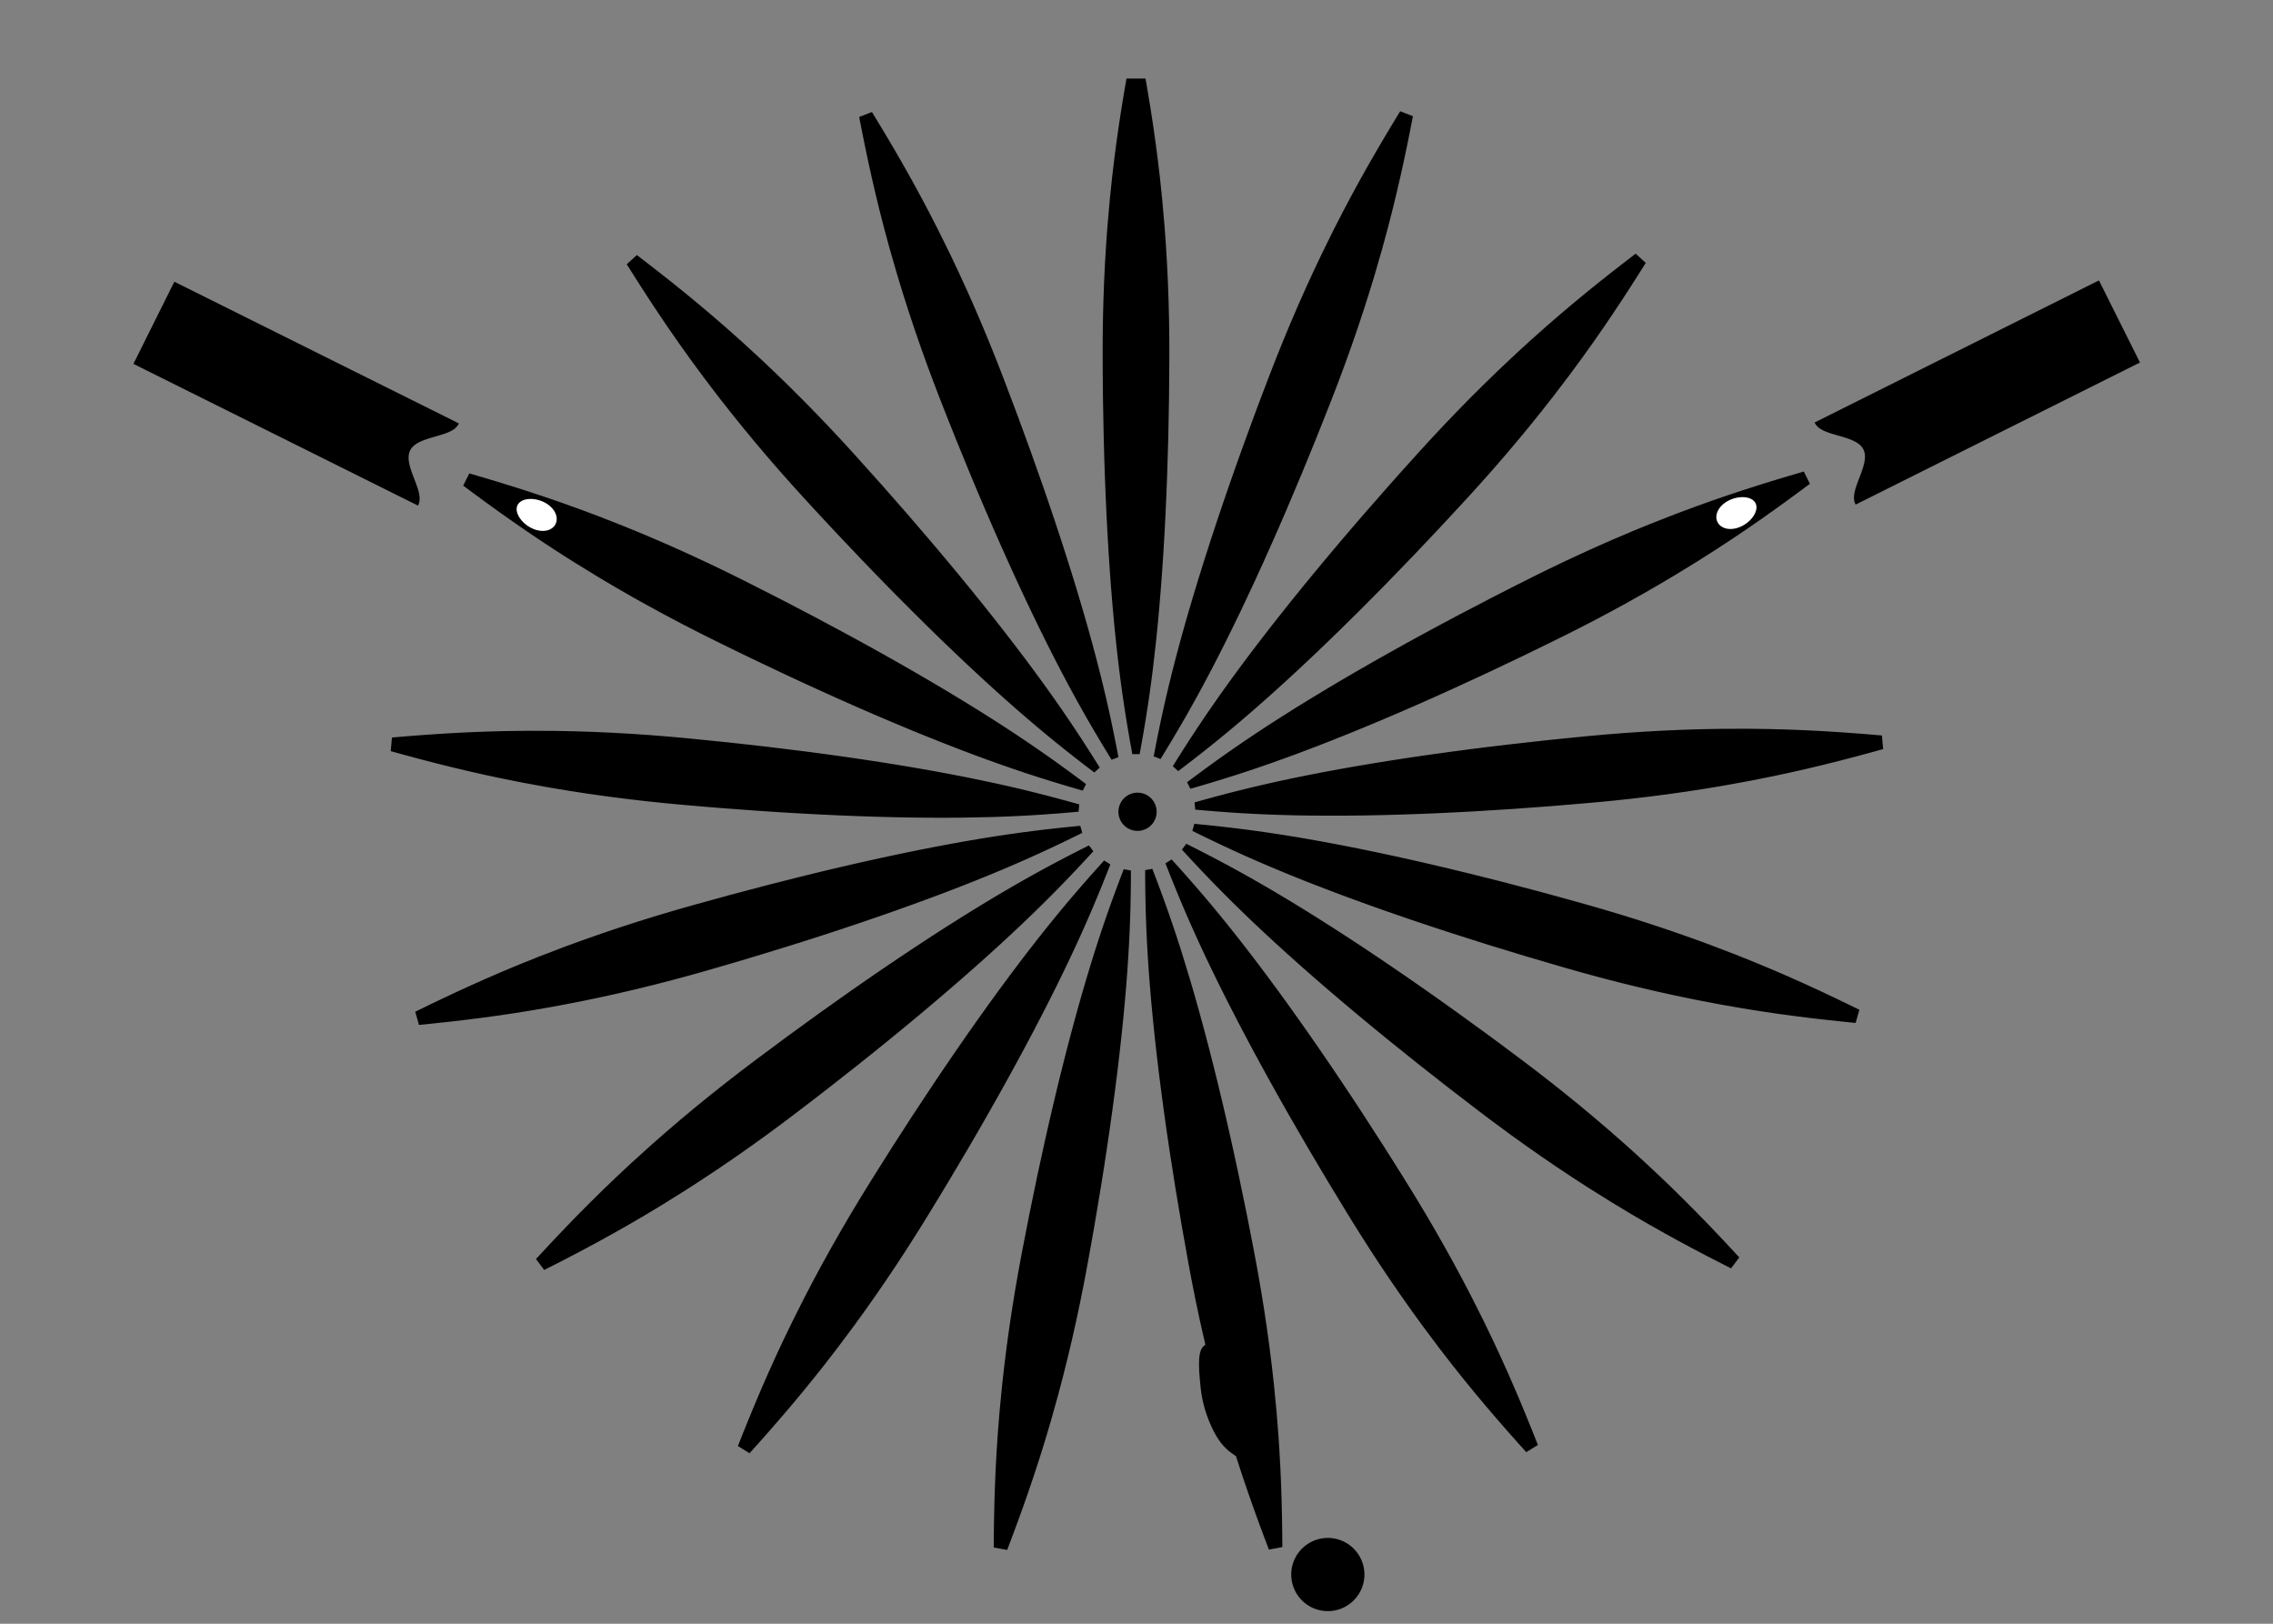 <svg xmlns="http://www.w3.org/2000/svg" width="1400" height="1000" viewBox="0 0 1400 1000"><rect x="0" y="0" width="1400" height="1000" fill="#808080" stroke="none"/><g><path d="M717.935 531.956c.812 2.079 1.629 4.154 2.455 6.228.791 2.007 1.595 4.012 2.407 6.014 1.061 2.63 2.135 5.248 3.221 7.866.93 2.229 1.864 4.448 2.811 6.669.996 2.344 2.007 4.683 3.028 7.018 1.078 2.469 2.174 4.937 3.275 7.396 1.164 2.58 2.332 5.153 3.517 7.722 2.532 5.498 5.12 10.973 7.759 16.424 2.921 6.04 5.902 12.054 8.931 18.042 1.694 3.352 3.4 6.694 5.124 10.03 1.663 3.221 3.34 6.438 5.029 9.646 1.741 3.303 3.49 6.601 5.253 9.887 1.823 3.406 3.662 6.808 5.513 10.204 1.893 3.464 3.795 6.926 5.702 10.378 1.917 3.459 3.841 6.913 5.782 10.359 1.942 3.455 3.894 6.907 5.861 10.349 3.942 6.918 7.933 13.809 11.958 20.677 3.987 6.802 8.008 13.578 12.067 20.334 3.96 6.601 7.96 13.18 11.988 19.736l1.539 2.493.775 1.258.903 1.458.939 1.517.719 1.152c.958 1.55 1.931 3.098 2.905 4.642 1.989 3.166 4.004 6.312 6.025 9.457 2.049 3.17 4.116 6.325 6.199 9.475 4.238 6.398 8.545 12.743 12.93 19.04 2.25 3.23 4.521 6.449 6.81 9.651 2.285 3.19 4.584 6.369 6.908 9.53 3.344 4.555 6.732 9.08 10.163 13.571 2.682 3.519 5.389 7.015 8.122 10.491 2.288 2.904 4.588 5.793 6.911 8.671 2.285 2.827 4.582 5.642 6.896 8.442 2.249 2.718 4.512 5.427 6.792 8.119 2.164 2.555 4.337 5.092 6.518 7.622 2.114 2.448 4.24 4.889 6.373 7.318 1.909 2.169 3.815 4.326 5.737 6.48 2.019 2.27 4.05 4.528 6.082 6.786l.196.22c2.392-1.479 4.777-2.957 7.164-4.438l-.103-.276c-1.116-2.826-2.237-5.646-3.365-8.47-1.071-2.667-2.148-5.333-3.239-7.994-1.224-2.997-2.46-5.987-3.709-8.972-1.287-3.082-2.596-6.16-3.913-9.229-1.397-3.241-2.811-6.476-4.242-9.698-1.477-3.325-2.969-6.635-4.482-9.938-1.54-3.361-3.102-6.711-4.68-10.051-1.891-3.989-3.812-7.964-5.754-11.926-2.502-5.084-5.047-10.146-7.643-15.179-3.599-6.996-7.289-13.944-11.062-20.844-3.678-6.732-7.442-13.424-11.284-20.063-3.754-6.504-7.59-12.968-11.492-19.383-.95-1.559-1.903-3.115-2.861-4.671l-.712-1.154-.935-1.515c-.304-.486-.603-.97-.902-1.458l-.788-1.257c-.513-.83-1.03-1.66-1.543-2.485-2.024-3.238-4.052-6.473-6.087-9.701-2.065-3.277-4.141-6.544-6.215-9.808-4.234-6.636-8.504-13.252-12.811-19.843-2.174-3.33-4.363-6.655-6.557-9.976-2.199-3.318-4.407-6.634-6.622-9.942-2.206-3.294-4.427-6.58-6.652-9.86-2.223-3.272-4.451-6.535-6.697-9.795-2.236-3.25-4.49-6.495-6.749-9.731-2.212-3.169-4.44-6.328-6.673-9.483-2.16-3.044-4.328-6.081-6.514-9.108-2.117-2.944-4.248-5.877-6.392-8.803-2.224-3.038-4.46-6.066-6.71-9.087-4.013-5.379-8.071-10.729-12.178-16.043-3.709-4.795-7.455-9.556-11.254-14.277-1.771-2.205-3.55-4.402-5.343-6.588-1.711-2.085-3.433-4.16-5.16-6.231-1.636-1.954-3.281-3.899-4.929-5.839-1.563-1.837-3.14-3.665-4.723-5.482-1.855-2.144-3.725-4.273-5.602-6.395-1.43-1.617-2.866-3.23-4.309-4.838-1.487-1.659-2.983-3.315-4.482-4.969l-.2-.223c-1.278.795-2.554 1.586-3.831 2.377l.112.274zM806.373 989.095l-.781-.484-.767-.522-.748-.549-.723-.584-.706-.615-.679-.646-.651-.672-.621-.703-.691-.85-.642-.876-.603-.906-.557-.929-.504-.95-.458-.967-.406-.978-.359-.984-.309-.993-.265-.992-.211-.997-.165-.986-.12-.982-.077-.969-.034-.957.008-.943.048-1.007.097-1.017.15-1.029.193-1.037.253-1.041.303-1.044.355-1.042.415-1.034.471-1.024.526-1.004.576-.988.633-.963.686-.933.734-.9.779-.864.831-.823.867-.778.907-.736.94-.682.972-.631.992-.577 1.024-.523 1.03-.471 1.048-.408 1.055-.357 1.062-.299 1.057-.244 1.051-.192 1.054-.137 1.03-.089 1.027-.042 1.005.003 1 .051 1.018.101 1.03.147 1.039.197 1.041.248 1.047.303 1.04.36 1.036.414 1.017.468 1.006.526.987.576.963.633.933.686.903.735.862.783.822.825.783.872.731.906.684.937.629.974.578.993.525 1.02.462 1.035.416 1.048.354 1.054.295 1.059.249 1.06.192 1.051.137 1.051.089 1.033.039 1.023-.003 1.004-.052 1.006-.098 1.018-.146 1.028-.196 1.038-.253 1.043-.299 1.044-.36 1.04-.411 1.034-.474 1.021-.522 1.008-.582.985-.633.96-.684.937-.735.899-.783.865-.826.821-.868.781-.906.731-.942.685-.976.629-.992.581-1.018.522-1.034.467-1.048.41-1.058.355-1.059.298-1.058.245-1.053.191-1.051.139-1.03.089-1.027.039-1.009-.003-1.331-.082-1.339-.16-.689-.11-.689-.135-.687-.155-.689-.185-.684-.201-.685-.23-.683-.253-.686-.275-.676-.3-.667-.326-.663-.348zM692.025 535.569c-.803 2.084-1.594 4.166-2.381 6.254-.767 2.02-1.522 4.043-2.271 6.066-.988 2.659-1.96 5.319-2.922 7.987-.812 2.269-1.617 4.54-2.417 6.815-.838 2.406-1.669 4.817-2.489 7.229-.863 2.555-1.719 5.112-2.558 7.675-.882 2.686-1.75 5.376-2.604 8.071-1.832 5.773-3.606 11.562-5.33 17.369-1.911 6.429-3.76 12.884-5.557 19.347-1.005 3.617-1.992 7.241-2.967 10.867-.941 3.5-1.865 7.007-2.781 10.516-.941 3.611-1.869 7.228-2.78 10.842-.945 3.751-1.882 7.503-2.802 11.258-.941 3.832-1.865 7.671-2.776 11.51-.914 3.849-1.817 7.699-2.707 11.553-.89 3.863-1.775 7.729-2.645 11.597-1.739 7.767-3.438 15.547-5.089 23.336-1.638 7.709-3.229 15.428-4.786 23.157-1.511 7.545-2.99 15.1-4.427 22.661l-.547 2.88-.274 1.454-.312 1.685-.329 1.753-.248 1.335c-.329 1.792-.653 3.589-.98 5.385-.657 3.683-1.295 7.366-1.915 11.053-.616 3.721-1.219 7.447-1.801 11.176-1.181 7.58-2.271 15.178-3.276 22.781-.514 3.904-.997 7.812-1.464 11.724-.465 3.896-.902 7.794-1.316 11.693-.599 5.622-1.143 11.246-1.639 16.876-.385 4.406-.735 8.815-1.061 13.226-.265 3.687-.513 7.374-.736 11.064-.218 3.629-.414 7.254-.59 10.883-.166 3.525-.316 7.053-.449 10.576-.124 3.343-.227 6.685-.32 10.023-.085 3.236-.163 6.471-.218 9.708-.053 2.884-.095 5.766-.128 8.647-.035 3.037-.057 6.076-.078 9.111v.3c2.759.514 5.522 1.03 8.285 1.549l.104-.28c1.081-2.839 2.155-5.678 3.22-8.522 1.005-2.693 2.01-5.39 2.998-8.091 1.112-3.037 2.217-6.08 3.304-9.126 1.12-3.147 2.228-6.3 3.318-9.462 1.155-3.335 2.289-6.677 3.404-10.025 1.146-3.446 2.275-6.898 3.38-10.361 1.128-3.522 2.229-7.047 3.314-10.582 1.288-4.22 2.549-8.45 3.78-12.687 1.578-5.44 3.102-10.898 4.581-16.367 2.05-7.597 4.004-15.214 5.864-22.857 1.817-7.451 3.542-14.928 5.18-22.425 1.604-7.338 3.127-14.694 4.564-22.067.347-1.793.693-3.585 1.031-5.379l.252-1.333.33-1.753.312-1.686c.091-.487.185-.972.27-1.455l.531-2.882c.688-3.752 1.368-7.507 2.039-11.266.68-3.812 1.352-7.626 2.015-11.438 1.339-7.754 2.639-15.52 3.896-23.291.638-3.925 1.262-7.857 1.879-11.79.61-3.936 1.215-7.871 1.804-11.809.591-3.92 1.164-7.844 1.729-11.765.563-3.914 1.111-7.834 1.646-11.752.539-3.911 1.061-7.825 1.57-11.738.495-3.832.987-7.67 1.458-11.506.454-3.705.894-7.412 1.321-11.117.421-3.603.821-7.207 1.206-10.815.403-3.739.792-7.486 1.164-11.231.659-6.682 1.266-13.371 1.809-20.062.488-6.039.929-12.086 1.306-18.131.17-2.823.338-5.646.483-8.47.146-2.695.269-5.385.389-8.085.107-2.541.206-5.09.292-7.633.076-2.411.149-4.823.204-7.233.068-2.832.124-5.666.167-8.5.029-2.159.056-4.316.072-6.476.018-2.232.03-4.462.034-6.693v-.295c-1.472-.279-2.95-.554-4.431-.831l-.104.275zM679.854 530.194c-1.496 1.653-2.994 3.31-4.479 4.97-1.444 1.608-2.882 3.221-4.311 4.835-1.878 2.124-3.747 4.255-5.607 6.394-1.578 1.821-3.152 3.65-4.718 5.483-1.651 1.94-3.293 3.888-4.933 5.842-1.728 2.068-3.447 4.146-5.158 6.233-1.792 2.186-3.571 4.381-5.347 6.587-3.793 4.718-7.536 9.478-11.24 14.264-4.106 5.312-8.161 10.657-12.169 16.036-2.249 3.012-4.479 6.029-6.698 9.061-2.142 2.927-4.269 5.86-6.391 8.804-2.182 3.028-4.35 6.062-6.51 9.104-2.236 3.153-4.461 6.317-6.677 9.486-2.258 3.233-4.508 6.476-6.745 9.727-2.242 3.259-4.479 6.525-6.698 9.795-2.229 3.281-4.444 6.567-6.651 9.86-4.432 6.616-8.824 13.254-13.183 19.923-4.312 6.598-8.585 13.219-12.823 19.863-4.136 6.487-8.246 12.998-12.314 19.532-.517.826-1.035 1.658-1.547 2.487l-.784 1.257-.902 1.459c-.317.504-.628 1.01-.937 1.515l-.714 1.154c-.963 1.552-1.912 3.112-2.862 4.671-1.943 3.191-3.866 6.397-5.775 9.61-1.925 3.246-3.836 6.505-5.722 9.772-3.836 6.641-7.597 13.33-11.279 20.06-1.891 3.456-3.761 6.923-5.608 10.4-1.836 3.465-3.653 6.939-5.449 10.43-2.588 5.023-5.129 10.075-7.623 15.145-1.95 3.969-3.871 7.953-5.765 11.951-1.583 3.34-3.14 6.689-4.684 10.049-1.509 3.304-3.006 6.614-4.482 9.939-1.429 3.223-2.845 6.457-4.242 9.698-1.318 3.068-2.623 6.146-3.914 9.229-1.254 2.985-2.491 5.978-3.709 8.974-1.09 2.668-2.172 5.343-3.246 8.02-1.129 2.817-2.25 5.642-3.366 8.469l-.106.273 7.167 4.441.198-.224c2.032-2.256 4.058-4.518 6.083-6.784 1.912-2.146 3.814-4.303 5.714-6.463 2.139-2.431 4.264-4.871 6.377-7.316 2.186-2.53 4.354-5.07 6.514-7.62 2.285-2.694 4.542-5.401 6.797-8.122 2.314-2.798 4.61-5.613 6.895-8.439 2.322-2.876 4.624-5.768 6.907-8.673 2.729-3.467 5.432-6.956 8.11-10.465 3.439-4.503 6.836-9.036 10.188-13.605 4.654-6.344 9.231-12.741 13.727-19.194 4.384-6.296 8.694-12.643 12.931-19.039 4.144-6.265 8.22-12.576 12.224-18.932.975-1.545 1.941-3.091 2.909-4.641l.713-1.152.938-1.514c.304-.486.603-.974.902-1.463l.778-1.258 1.535-2.492c2.003-3.25 3.991-6.511 5.972-9.77 2.015-3.312 4.017-6.621 6.006-9.94 4.054-6.746 8.074-13.516 12.053-20.308 2.015-3.435 4.017-6.874 6.01-10.317 1.988-3.448 3.973-6.9 5.948-10.36 1.964-3.442 3.919-6.893 5.861-10.346 1.941-3.451 3.867-6.903 5.782-10.362 1.917-3.454 3.816-6.913 5.702-10.378 1.852-3.396 3.69-6.797 5.517-10.204 1.764-3.291 3.514-6.587 5.25-9.89 1.688-3.21 3.365-6.424 5.034-9.647 1.728-3.344 3.443-6.692 5.137-10.055 3.027-5.993 6.014-12.01 8.935-18.054 2.641-5.454 5.232-10.935 7.768-16.437 1.186-2.568 2.356-5.143 3.512-7.718 1.104-2.462 2.198-4.929 3.276-7.398 1.026-2.335 2.035-4.673 3.033-7.018.945-2.219 1.882-4.438 2.805-6.667 1.092-2.618 2.165-5.24 3.23-7.867.804-2.002 1.607-4.008 2.403-6.013.821-2.075 1.64-4.15 2.456-6.228l.106-.278-3.836-2.373-.199.222zM714.948 467.203c1.168-1.902 2.332-3.807 3.489-5.711 1.122-1.849 2.238-3.695 3.351-5.547 1.454-2.433 2.898-4.869 4.333-7.315 1.218-2.077 2.43-4.164 3.63-6.256 1.267-2.209 2.526-4.423 3.773-6.648 1.322-2.35 2.627-4.708 3.927-7.072 1.36-2.479 2.703-4.964 4.042-7.458 2.865-5.333 5.672-10.701 8.43-16.092 3.062-5.97 6.065-11.972 9.016-17.997 1.656-3.371 3.293-6.751 4.919-10.134 1.565-3.271 3.123-6.548 4.662-9.828 1.591-3.375 3.166-6.758 4.727-10.146 1.621-3.511 3.225-7.028 4.821-10.551 1.626-3.597 3.241-7.198 4.841-10.804 1.609-3.614 3.204-7.234 4.791-10.856 1.582-3.632 3.156-7.272 4.724-10.917 3.142-7.314 6.24-14.648 9.293-22.002 3.028-7.276 6.01-14.572 8.957-21.882 2.878-7.14 5.719-14.296 8.521-21.464l1.064-2.729.534-1.379.621-1.602.642-1.661.492-1.264c.653-1.704 1.303-3.411 1.954-5.118 1.317-3.494 2.622-6.997 3.909-10.509 1.293-3.546 2.57-7.096 3.829-10.654 2.549-7.235 5.021-14.501 7.403-21.793 1.22-3.742 2.418-7.496 3.594-11.253 1.175-3.742 2.322-7.495 3.447-11.255 1.616-5.414 3.19-10.843 4.704-16.287 1.189-4.261 2.349-8.528 3.474-12.806.941-3.572 1.855-7.154 2.754-10.74.881-3.526 1.745-7.057 2.584-10.593.812-3.434 1.607-6.866 2.387-10.312.736-3.261 1.45-6.527 2.155-9.794.681-3.161 1.343-6.33 1.998-9.498.582-2.825 1.15-5.651 1.716-8.484.594-2.977 1.171-5.955 1.749-8.939l.056-.291c-2.617-1.014-5.236-2.029-7.857-3.046l-.158.255c-1.583 2.59-3.157 5.186-4.727 7.788-1.485 2.462-2.964 4.927-4.437 7.402-1.651 2.781-3.293 5.57-4.918 8.363-1.685 2.889-3.354 5.781-5.009 8.688-1.745 3.065-3.474 6.143-5.188 9.23-1.759 3.177-3.503 6.364-5.223 9.562-1.753 3.255-3.486 6.519-5.195 9.796-2.051 3.908-4.064 7.836-6.054 11.775-2.554 5.061-5.051 10.142-7.511 15.248-3.413 7.087-6.732 14.218-9.968 21.387-3.155 6.992-6.222 14.024-9.208 21.091-2.926 6.921-5.773 13.873-8.54 20.856-.673 1.697-1.341 3.396-2.009 5.098l-.489 1.266-.644 1.659-.615 1.602c-.184.459-.358.921-.533 1.381l-1.054 2.733c-1.369 3.563-2.724 7.131-4.075 10.7-1.369 3.62-2.729 7.245-4.081 10.874-2.742 7.374-5.446 14.769-8.115 22.174-1.341 3.747-2.681 7.493-4.007 11.249-1.326 3.754-2.643 7.512-3.944 11.274-1.299 3.748-2.586 7.495-3.856 11.25-1.275 3.744-2.538 7.494-3.785 11.248-1.244 3.743-2.477 7.495-3.696 11.249-1.197 3.678-2.378 7.358-3.546 11.044-1.128 3.556-2.245 7.12-3.345 10.683-1.074 3.466-2.13 6.936-3.174 10.409-1.081 3.605-2.155 7.215-3.203 10.826-1.879 6.449-3.703 12.91-5.467 19.389-1.592 5.849-3.136 11.708-4.615 17.584-.688 2.743-1.368 5.488-2.031 8.233-.637 2.623-1.256 5.248-1.864 7.874-.578 2.481-1.14 4.967-1.691 7.455-.521 2.354-1.029 4.711-1.529 7.07-.591 2.771-1.168 5.545-1.726 8.325-.427 2.117-.851 4.234-1.265 6.351-.429 2.192-.847 4.385-1.266 6.576l-.053.292c1.399.54 2.802 1.084 4.201 1.629l.157-.251zM693.823 48.386c-.496 2.835-.984 5.67-1.463 8.506-.539 3.192-1.058 6.381-1.571 9.579-.525 3.299-1.034 6.602-1.526 9.908-.518 3.49-1.017 6.984-1.497 10.478-.496 3.601-.97 7.205-1.42 10.806-.462 3.67-.897 7.341-1.313 11.016-.496 4.383-.953 8.772-1.385 13.164-.552 5.638-1.052 11.283-1.497 16.932-.621 7.839-1.143 15.69-1.57 23.544-.411 7.661-.736 15.325-.967 22.995-.23 7.509-.368 15.021-.432 22.53-.013 1.824-.021 3.652-.026 5.477v1.357l-.004 1.781.004 1.718.005 1.479c0 .976 0 1.951.004 2.93.013 3.817.035 7.632.064 11.446.035 3.874.072 7.742.123 11.616.112 7.869.254 15.74.446 23.608.099 3.98.206 7.957.324 11.938.12 3.979.253 7.961.394 11.938.146 3.963.3 7.925.466 11.884.168 3.951.347 7.903.54 11.855.188 3.943.394 7.883.615 11.827.215 3.857.441 7.72.685 11.579.228 3.723.479 7.445.736 11.168.257 3.618.521 7.236.804 10.851.291 3.756.599 7.503.924 11.257.577 6.69 1.211 13.373 1.907 20.052.625 6.027 1.31 12.05 2.045 18.063.346 2.806.706 5.61 1.082 8.414.355 2.674.724 5.342 1.107 8.015.359 2.519.731 5.041 1.113 7.56.367 2.387.74 4.768 1.125 7.148.453 2.794.923 5.594 1.402 8.385.363 2.127.74 4.252 1.115 6.381.395 2.196.792 4.39 1.194 6.586l.057.292h4.507l.052-.292c.402-2.196.804-4.39 1.195-6.586.378-2.129.751-4.254 1.118-6.381.479-2.791.945-5.591 1.399-8.385.385-2.381.761-4.762 1.126-7.148.384-2.519.756-5.041 1.115-7.56.385-2.673.752-5.341 1.104-8.015.377-2.804.735-5.608 1.078-8.414.739-6.01 1.42-12.027 2.053-18.05.692-6.674 1.326-13.356 1.903-20.039.321-3.744.63-7.485.92-11.228.282-3.619.552-7.232.804-10.853.257-3.722.51-7.441.741-11.168.239-3.857.47-7.714.684-11.575.217-3.94.424-7.886.611-11.825.191-3.952.376-7.901.544-11.855.161-3.961.32-7.92.461-11.884.288-7.956.527-15.915.723-23.874.188-7.881.334-15.761.445-23.643.103-7.694.162-15.393.188-23.089 0-.979.004-1.954.007-2.93v-1.479l.007-1.718c0-.592 0-1.187-.007-1.781v-1.357c-.003-1.824-.012-3.652-.023-5.477-.035-3.735-.082-7.473-.154-11.213-.069-3.772-.162-7.545-.278-11.317-.234-7.67-.556-15.334-.972-22.995-.208-3.935-.444-7.863-.705-11.792-.262-3.915-.546-7.826-.857-11.738-.448-5.634-.944-11.265-1.496-16.889-.432-4.401-.889-8.8-1.384-13.195-.416-3.671-.853-7.345-1.31-11.011-.454-3.605-.925-7.207-1.421-10.809-.478-3.494-.983-6.989-1.501-10.479-.492-3.307-1.001-6.608-1.526-9.91-.509-3.196-1.03-6.39-1.571-9.579-.479-2.848-.966-5.688-1.461-8.53"/><path d="M688.814 465.992c-.415-2.194-.839-4.384-1.267-6.574-.414-2.117-.834-4.236-1.266-6.353-.557-2.779-1.134-5.555-1.72-8.327-.5-2.356-1.01-4.714-1.536-7.068-.548-2.487-1.111-4.973-1.686-7.452-.606-2.627-1.231-5.253-1.868-7.876-.659-2.747-1.339-5.492-2.032-8.233-1.479-5.872-3.02-11.728-4.61-17.572-1.763-6.475-3.584-12.931-5.459-19.374-1.051-3.607-2.12-7.207-3.198-10.804-1.044-3.472-2.104-6.939-3.169-10.404-1.104-3.564-2.222-7.125-3.351-10.683-1.163-3.685-2.347-7.367-3.54-11.043-1.22-3.753-2.456-7.506-3.7-11.25-1.249-3.753-2.507-7.501-3.781-11.247-1.275-3.751-2.562-7.502-3.858-11.249-2.604-7.52-5.257-15.03-7.955-22.521-2.665-7.416-5.377-14.82-8.123-22.207-2.683-7.216-5.407-14.414-8.165-21.6l-1.048-2.733-.535-1.382-.619-1.601-.643-1.661-.495-1.265c-.664-1.701-1.332-3.398-2.003-5.095-1.377-3.476-2.772-6.944-4.192-10.403-1.429-3.492-2.873-6.979-4.345-10.453-2.99-7.066-6.058-14.099-9.213-21.094-1.617-3.587-3.26-7.168-4.919-10.737-1.66-3.558-3.337-7.104-5.04-10.636-2.45-5.095-4.953-10.162-7.493-15.21-1.993-3.947-4.012-7.884-6.062-11.805-1.715-3.272-3.447-6.537-5.2-9.792-1.72-3.199-3.465-6.387-5.223-9.565-1.715-3.086-3.438-6.161-5.188-9.23-1.655-2.907-3.324-5.801-5.005-8.689-1.63-2.793-3.273-5.58-4.924-8.365-1.476-2.48-2.956-4.955-4.444-7.423-1.57-2.6-3.148-5.197-4.731-7.788l-.157-.253-7.858 3.047.056.289c.579 2.981 1.159 5.964 1.749 8.942.56 2.821 1.133 5.64 1.711 8.459.655 3.167 1.317 6.334 1.998 9.495.701 3.269 1.419 6.53 2.155 9.795.779 3.44 1.574 6.877 2.386 10.312.839 3.534 1.698 7.066 2.579 10.592.897 3.583 1.817 7.165 2.755 10.74 1.125 4.269 2.279 8.525 3.465 12.776 1.522 5.457 3.097 10.899 4.721 16.33 2.256 7.534 4.604 15.043 7.047 22.52 2.378 7.293 4.85 14.557 7.398 21.794 2.502 7.082 5.082 14.137 7.742 21.162.643 1.708 1.295 3.414 1.95 5.115l.488 1.268.646 1.664.62 1.595.535 1.385 1.065 2.726c1.39 3.554 2.792 7.104 4.199 10.653 1.425 3.599 2.862 7.192 4.312 10.784 2.939 7.3 5.92 14.587 8.939 21.854 1.526 3.677 3.067 7.346 4.616 11.015 1.552 3.665 3.108 7.33 4.682 10.988 1.562 3.644 3.137 7.285 4.724 10.915 1.587 3.624 3.183 7.244 4.786 10.859 1.6 3.605 3.216 7.207 4.846 10.805 1.591 3.521 3.2 7.04 4.816 10.55 1.565 3.391 3.14 6.773 4.727 10.147 1.544 3.284 3.102 6.56 4.671 9.83 1.625 3.396 3.269 6.781 4.923 10.163 2.956 6.027 5.963 12.031 9.025 18.012 2.76 5.392 5.568 10.761 8.436 16.101 1.334 2.492 2.685 4.978 4.042 7.454 1.295 2.365 2.609 4.721 3.93 7.074 1.245 2.222 2.502 4.438 3.769 6.647 1.201 2.091 2.412 4.179 3.632 6.258 1.433 2.447 2.884 4.885 4.337 7.313 1.106 1.853 2.225 3.7 3.349 5.546 1.155 1.905 2.318 3.809 3.491 5.712l.158.25 4.2-1.627-.055-.292zM677.193 472.465c-1.182-1.894-2.37-3.785-3.56-5.673-1.15-1.827-2.31-3.648-3.473-5.467-1.522-2.388-3.062-4.77-4.615-7.142-1.317-2.017-2.648-4.03-3.982-6.035-1.412-2.123-2.831-4.235-4.269-6.34-1.519-2.233-3.046-4.457-4.586-6.671-1.608-2.324-3.232-4.637-4.867-6.944-3.498-4.94-7.054-9.847-10.65-14.717-3.978-5.403-8.012-10.769-12.087-16.097-2.284-2.981-4.577-5.953-6.887-8.916-2.225-2.862-4.466-5.715-6.716-8.557-2.314-2.926-4.642-5.847-6.977-8.755-2.421-3.014-4.854-6.019-7.297-9.017-2.489-3.059-4.995-6.11-7.51-9.153-2.52-3.048-5.053-6.092-7.584-9.12-2.55-3.039-5.103-6.072-7.665-9.098-5.15-6.074-10.335-12.112-15.552-18.125-5.167-5.952-10.369-11.876-15.6-17.774-5.107-5.757-10.249-11.488-15.415-17.193l-1.968-2.169-.997-1.096-1.155-1.271-1.202-1.312-.911-1.001c-1.231-1.348-2.476-2.69-3.712-4.029-2.541-2.744-5.094-5.47-7.665-8.187-2.596-2.737-5.205-5.467-7.831-8.176-5.338-5.509-10.746-10.956-16.207-16.34-2.806-2.764-5.629-5.51-8.47-8.235-2.832-2.716-5.68-5.417-8.538-8.102-4.126-3.863-8.289-7.686-12.484-11.474-3.281-2.963-6.592-5.9-9.911-8.812-2.785-2.438-5.578-4.854-8.388-7.259-2.767-2.356-5.539-4.702-8.332-7.026-2.712-2.265-5.437-4.509-8.17-6.74-2.592-2.107-5.191-4.207-7.805-6.29-2.529-2.019-5.065-4.028-7.614-6.022-2.271-1.779-4.548-3.554-6.827-5.317-2.405-1.857-4.812-3.707-7.221-5.551l-.239-.183c-2.074 1.894-4.153 3.787-6.228 5.678l.158.253c1.612 2.572 3.233 5.141 4.863 7.705 1.54 2.429 3.088 4.852 4.645 7.27 1.754 2.716 3.521 5.429 5.295 8.136 1.839 2.79 3.687 5.572 5.552 8.35 1.963 2.931 3.947 5.852 5.949 8.756 2.057 2.994 4.132 5.975 6.228 8.942 2.129 3.021 4.281 6.026 6.45 9.021 2.588 3.571 5.205 7.126 7.845 10.664 3.391 4.538 6.821 9.046 10.3 13.52 4.82 6.215 9.726 12.366 14.705 18.457 4.854 5.938 9.782 11.821 14.773 17.643 4.889 5.705 9.846 11.354 14.863 16.942 1.219 1.357 2.442 2.713 3.67 4.067l.911 1.002c.397.441.8.877 1.203 1.316l1.155 1.268 1 1.092c.655.721 1.318 1.44 1.977 2.159 2.579 2.813 5.167 5.619 7.759 8.417 2.635 2.841 5.275 5.676 7.921 8.499 5.376 5.747 10.792 11.463 16.233 17.147 2.753 2.879 5.513 5.744 8.28 8.604 2.772 2.858 5.548 5.714 8.337 8.557 2.771 2.832 5.556 5.655 8.349 8.469 2.785 2.811 5.579 5.609 8.385 8.398 2.792 2.787 5.602 5.561 8.417 8.327 2.764 2.709 5.53 5.405 8.307 8.097 2.682 2.596 5.372 5.18 8.07 7.755 2.631 2.505 5.262 5 7.905 7.48 2.747 2.576 5.501 5.141 8.264 7.693 4.94 4.557 9.905 9.07 14.919 13.535 4.53 4.033 9.085 8.023 13.684 11.972 2.146 1.838 4.303 3.669 6.467 5.487 2.062 1.737 4.137 3.462 6.215 5.181 1.968 1.62 3.943 3.233 5.92 4.833 1.877 1.516 3.759 3.022 5.65 4.524 2.216 1.762 4.443 3.512 6.681 5.254 1.708 1.326 3.413 2.647 5.125 3.962 1.771 1.357 3.541 2.713 5.32 4.063l.231.18c1.111-1.016 2.224-2.026 3.335-3.038l-.149-.251zM668.689 482.701c-1.789-1.337-3.576-2.676-5.368-4.004-1.732-1.286-3.47-2.569-5.209-3.847-2.288-1.673-4.581-3.336-6.888-4.987-1.954-1.407-3.921-2.806-5.894-4.192-2.083-1.467-4.17-2.925-6.27-4.37-2.221-1.532-4.449-3.056-6.682-4.565-2.341-1.582-4.693-3.152-7.05-4.714-5.051-3.342-10.137-6.634-15.244-9.88-5.668-3.597-11.364-7.141-17.087-10.638-3.208-1.959-6.421-3.9-9.646-5.829-3.108-1.863-6.228-3.713-9.35-5.552-3.217-1.895-6.441-3.773-9.67-5.643-3.346-1.937-6.698-3.859-10.061-5.773-3.431-1.951-6.865-3.894-10.309-5.821-3.451-1.935-6.908-3.854-10.372-5.764-3.47-1.916-6.946-3.822-10.432-5.716-6.994-3.799-14.014-7.564-21.048-11.284-6.969-3.683-13.958-7.33-20.964-10.938-6.848-3.523-13.708-7.009-20.586-10.461l-2.623-1.312-1.321-.665-1.535-.763c-.531-.267-1.062-.532-1.596-.795l-1.215-.604c-1.638-.81-3.276-1.615-4.914-2.415-3.362-1.639-6.729-3.263-10.104-4.863-3.409-1.619-6.826-3.218-10.258-4.799-6.971-3.207-13.973-6.335-21.018-9.381-3.61-1.562-7.237-3.101-10.873-4.62-3.619-1.509-7.246-2.998-10.886-4.464-5.244-2.114-10.505-4.178-15.783-6.194-4.136-1.575-8.277-3.123-12.435-4.636-3.473-1.269-6.951-2.512-10.437-3.739-3.43-1.203-6.865-2.382-10.308-3.544-3.345-1.13-6.698-2.239-10.051-3.33-3.183-1.033-6.365-2.049-9.552-3.049-3.088-.968-6.18-1.926-9.273-2.865-2.759-.839-5.522-1.668-8.29-2.49-2.913-.865-5.826-1.721-8.742-2.568l-.283-.083c-1.252 2.515-2.506 5.028-3.76 7.545l.24.177c2.435 1.815 4.876 3.625 7.319 5.431 2.314 1.707 4.637 3.403 6.958 5.095 2.623 1.904 5.245 3.795 7.88 5.676 2.72 1.942 5.449 3.871 8.187 5.783 2.892 2.022 5.799 4.028 8.712 6.015 3.003 2.048 6.014 4.077 9.042 6.089 3.076 2.045 6.168 4.071 9.27 6.078 3.704 2.399 7.43 4.769 11.172 7.108 4.8 3.009 9.629 5.972 14.487 8.89 6.745 4.052 13.538 8.015 20.377 11.898 6.672 3.785 13.393 7.489 20.155 11.117 6.617 3.552 13.281 7.028 19.975 10.427 1.629.825 3.259 1.647 4.889 2.467l1.215.605 1.591.795 1.54.761 1.326.663 2.626 1.296c3.422 1.691 6.848 3.374 10.278 5.048 3.477 1.695 6.963 3.384 10.449 5.064 7.093 3.413 14.206 6.789 21.335 10.125 3.605 1.685 7.211 3.36 10.826 5.029 3.619 1.666 7.237 3.324 10.864 4.968 3.611 1.641 7.225 3.267 10.847 4.883 3.611 1.612 7.229 3.211 10.852 4.801 3.615 1.586 7.232 3.16 10.855 4.721 3.555 1.531 7.109 3.048 10.677 4.551 3.434 1.45 6.877 2.892 10.325 4.316 3.354 1.385 6.707 2.758 10.069 4.119 3.489 1.41 6.984 2.81 10.487 4.19 6.245 2.464 12.515 4.878 18.803 7.231 5.676 2.124 11.369 4.198 17.083 6.217 2.665.941 5.334 1.869 8.012 2.785 2.555.872 5.107 1.733 7.67 2.583 2.417.8 4.841 1.591 7.267 2.367 2.292.738 4.589 1.466 6.895 2.181 2.708.841 5.414 1.67 8.131 2.485 2.071.62 4.142 1.234 6.211 1.843 2.139.626 4.282 1.248 6.43 1.865l.281.084c.667-1.347 1.339-2.691 2.011-4.037l-.232-.178zM664.458 495.317c-2.15-.604-4.298-1.201-6.444-1.797-2.088-.573-4.166-1.142-6.254-1.7-2.737-.736-5.479-1.46-8.221-2.171-2.335-.601-4.671-1.193-7.015-1.773-2.468-.618-4.944-1.223-7.426-1.815-2.617-.624-5.248-1.237-7.879-1.839-2.753-.63-5.513-1.247-8.271-1.848-5.921-1.291-11.849-2.524-17.789-3.709-6.58-1.305-13.174-2.551-19.778-3.746-3.695-.668-7.396-1.317-11.091-1.953-3.577-.613-7.152-1.214-10.729-1.798-3.683-.604-7.373-1.194-11.056-1.768-3.82-.599-7.643-1.18-11.464-1.75-3.905-.58-7.814-1.149-11.719-1.701-3.914-.556-7.832-1.099-11.75-1.632-3.936-.532-7.862-1.05-11.792-1.559-7.901-1.019-15.8-1.991-23.709-2.917-7.827-.92-15.659-1.795-23.494-2.626-7.657-.813-15.314-1.588-22.979-2.32-.97-.094-1.946-.188-2.917-.276l-1.476-.142-1.707-.158-1.775-.165-1.347-.121c-1.822-.164-3.64-.326-5.458-.479-3.726-.316-7.451-.611-11.18-.886-3.76-.276-7.529-.531-11.297-.766-7.652-.478-15.317-.861-22.986-1.154-3.931-.154-7.871-.28-11.805-.383-3.922-.103-7.845-.181-11.762-.233-5.655-.075-11.31-.099-16.956-.068-4.427.021-8.846.076-13.268.162-3.7.073-7.392.172-11.086.291-3.632.115-7.263.253-10.891.416-3.529.153-7.053.331-10.577.525-3.336.188-6.673.389-10.009.606-3.23.21-6.455.439-9.684.679-2.875.214-5.749.438-8.623.67-3.028.247-6.053.5-9.081.766l-.295.024c-.26 2.798-.521 5.596-.778 8.393l.286.079c2.926.813 5.852 1.62 8.786 2.419 2.771.754 5.552 1.501 8.328 2.237 3.127.829 6.258 1.646 9.397 2.446 3.238.826 6.476 1.64 9.726 2.437 3.426.841 6.861 1.659 10.296 2.46 3.533.827 7.078 1.629 10.629 2.415 3.61.794 7.224 1.565 10.843 2.316 4.32.898 8.644 1.763 12.981 2.594 5.565 1.072 11.138 2.09 16.72 3.058 7.755 1.341 15.518 2.582 23.303 3.729 7.588 1.121 15.192 2.147 22.806 3.088 7.455.921 14.918 1.755 22.396 2.508 1.812.184 3.63.358 5.448.534.453.038.898.08 1.348.124l1.775.166 1.711.157 1.476.135 2.917.261c3.799.342 7.601.674 11.404.992 3.857.325 7.717.642 11.578.949 7.845.622 15.693 1.196 23.546 1.735 3.975.271 7.943.529 11.918.778 3.978.249 7.947.485 11.924.707 3.958.226 7.914.437 11.878.636 3.947.198 7.9.384 11.848.558 3.944.171 7.892.334 11.835.479 3.866.144 7.728.273 11.592.39 3.729.111 7.458.209 11.193.29 3.622.081 7.248.15 10.876.205 3.765.057 7.529.097 11.292.12 6.716.04 13.432.025 20.147-.05 6.056-.07 12.113-.194 18.168-.374 2.829-.085 5.655-.183 8.483-.3 2.689-.103 5.389-.225 8.079-.359 2.55-.126 5.086-.264 7.631-.414 2.408-.146 4.816-.297 7.221-.462 2.826-.191 5.653-.399 8.48-.619 2.152-.167 4.304-.343 6.455-.524 2.225-.188 4.448-.384 6.673-.581l.29-.027c.139-1.498.274-2.991.415-4.488l-.28-.083zM665.071 508.611c-2.221.214-4.44.429-6.664.653-2.144.214-4.294.442-6.441.672-2.815.302-5.635.616-8.443.945-2.4.283-4.792.574-7.187.877-2.528.319-5.052.65-7.58.993-2.668.362-5.337.739-8.007 1.128-2.802.412-5.594.833-8.388 1.268-5.983.934-11.954 1.927-17.925 2.97-6.605 1.157-13.209 2.379-19.796 3.651-3.683.711-7.369 1.441-11.053 2.186-3.55.717-7.1 1.452-10.65 2.198-3.653.77-7.297 1.548-10.944 2.344-3.778.825-7.555 1.659-11.323 2.51-3.85.869-7.7 1.754-11.544 2.646-3.854.896-7.704 1.805-11.549 2.728-3.854.923-7.704 1.857-11.557 2.805-7.729 1.9-15.45 3.85-23.161 5.844-7.631 1.97-15.244 3.981-22.858 6.039-7.429 2.007-14.851 4.051-22.263 6.135l-2.819.795-1.424.403-1.651.468-1.715.488-1.3.372c-1.754.505-3.508 1.014-5.261 1.527-3.584 1.053-7.169 2.121-10.74 3.213-3.615 1.1-7.216 2.224-10.813 3.366-7.313 2.322-14.598 4.73-21.852 7.223-3.721 1.28-7.438 2.585-11.147 3.915-3.696 1.319-7.378 2.664-11.053 4.031-5.299 1.97-10.577 3.987-15.839 6.058-4.114 1.617-8.221 3.27-12.31 4.945-3.421 1.403-6.831 2.829-10.235 4.275-3.345 1.421-6.677 2.864-10.004 4.323-3.229 1.417-6.455 2.856-9.667 4.311-3.049 1.377-6.086 2.771-9.115 4.181-2.939 1.363-5.864 2.739-8.79 4.13-2.605 1.24-5.206 2.484-7.798 3.742-2.733 1.322-5.467 2.652-8.191 3.99l-.27.133 2.31 8.105.295-.03c3.024-.299 6.044-.603 9.064-.916 2.857-.298 5.718-.606 8.579-.923 3.217-.359 6.429-.727 9.641-1.112 3.319-.396 6.634-.812 9.95-1.244 3.499-.454 6.998-.929 10.492-1.424 3.597-.51 7.19-1.04 10.783-1.593 3.653-.56 7.306-1.144 10.95-1.753 4.35-.723 8.695-1.479 13.038-2.269 5.577-1.013 11.138-2.076 16.698-3.192 7.712-1.549 15.402-3.197 23.072-4.937 7.485-1.699 14.945-3.485 22.387-5.358 7.281-1.836 14.543-3.756 21.784-5.754 1.762-.487 3.521-.98 5.279-1.471l1.305-.373 1.71-.487 1.651-.471 1.424-.406 2.814-.809c3.666-1.056 7.335-2.121 10.998-3.194 3.712-1.092 7.424-2.19 11.133-3.299 7.541-2.258 15.068-4.554 22.587-6.891 3.798-1.181 7.597-2.375 11.391-3.576 3.793-1.205 7.583-2.42 11.378-3.647 3.768-1.221 7.537-2.456 11.301-3.698 3.755-1.242 7.506-2.496 11.252-3.762 3.74-1.262 7.478-2.541 11.208-3.829 3.652-1.26 7.306-2.536 10.948-3.822 3.521-1.244 7.032-2.504 10.54-3.771 3.413-1.233 6.817-2.48 10.223-3.739 3.528-1.311 7.054-2.631 10.569-3.97 6.279-2.387 12.537-4.825 18.765-7.32 5.629-2.257 11.232-4.559 16.813-6.915 2.605-1.102 5.207-2.215 7.798-3.341 2.472-1.073 4.945-2.159 7.404-3.255 2.326-1.039 4.649-2.087 6.967-3.146 2.195-1.003 4.385-2.014 6.566-3.036 2.566-1.201 5.128-2.416 7.682-3.643 1.946-.933 3.894-1.874 5.834-2.822 2.002-.977 4.004-1.96 6.01-2.948l.265-.133-1.235-4.336-.296.029zM670.443 520.784c-1.993 1.001-3.982 2.003-5.976 3.016-1.921.979-3.846 1.964-5.767 2.951-2.518 1.3-5.029 2.613-7.532 3.939-2.134 1.124-4.26 2.263-6.381 3.408-2.24 1.212-4.479 2.43-6.707 3.666-2.36 1.303-4.713 2.616-7.062 3.945-2.464 1.393-4.915 2.795-7.361 4.21-5.244 3.029-10.457 6.114-15.638 9.244-5.749 3.468-11.463 6.99-17.144 10.557-3.183 1.996-6.352 4.008-9.513 6.031-3.059 1.953-6.107 3.919-9.146 5.896-3.126 2.034-6.248 4.082-9.357 6.14-3.226 2.133-6.441 4.277-9.65 6.434-3.275 2.198-6.548 4.41-9.812 6.634-3.268 2.229-6.527 4.466-9.781 6.713-3.261 2.253-6.515 4.521-9.761 6.792-6.524 4.565-13.018 9.173-19.488 13.814-6.403 4.594-12.78 9.225-19.133 13.893-6.201 4.553-12.386 9.14-18.545 13.76-.778.588-1.562 1.177-2.339 1.76l-1.182.893-1.369 1.032-1.428 1.071c-.355.274-.714.548-1.079.822-1.454 1.103-2.903 2.21-4.349 3.323-2.969 2.275-5.919 4.567-8.863 6.873-2.963 2.334-5.919 4.685-8.862 7.047-5.979 4.808-11.904 9.685-17.768 14.63-3.011 2.542-6 5.097-8.982 7.674-2.964 2.567-5.916 5.15-8.85 7.756-4.23 3.749-8.422 7.54-12.58 11.367-3.25 2.999-6.483 6.02-9.692 9.062-2.677 2.544-5.347 5.105-7.999 7.68-2.601 2.534-5.193 5.082-7.767 7.648-2.503 2.489-4.988 4.992-7.46 7.512-2.344 2.386-4.671 4.781-6.989 7.189-2.242 2.334-4.474 4.676-6.699 7.027-1.984 2.096-3.956 4.195-5.919 6.308-2.075 2.222-4.14 4.446-6.198 6.679l-.201.218 5.077 6.728.265-.134c2.711-1.371 5.419-2.746 8.123-4.13 2.562-1.312 5.116-2.631 7.665-3.961 2.87-1.493 5.732-2.998 8.589-4.52 2.951-1.57 5.894-3.153 8.828-4.753 3.097-1.688 6.189-3.393 9.273-5.118 3.165-1.772 6.326-3.565 9.475-5.38 3.203-1.843 6.394-3.704 9.577-5.587 3.798-2.249 7.574-4.525 11.343-6.829 4.833-2.957 9.637-5.963 14.416-9.008 6.629-4.232 13.208-8.544 19.73-12.938 6.36-4.286 12.674-8.648 18.935-13.084 6.131-4.344 12.213-8.756 18.239-13.237 1.463-1.089 2.926-2.183 4.389-3.28l1.083-.813 1.423-1.074 1.369-1.035 1.181-.894 2.326-1.77c3.042-2.31 6.074-4.627 9.104-6.953 3.071-2.356 6.129-4.724 9.188-7.1 6.218-4.824 12.413-9.687 18.577-14.581 3.117-2.477 6.228-4.96 9.328-7.45 3.104-2.494 6.202-4.997 9.29-7.513 3.076-2.501 6.143-5.011 9.205-7.532 3.054-2.514 6.095-5.032 9.136-7.57 3.029-2.529 6.053-5.069 9.069-7.618 2.95-2.498 5.889-5.003 8.826-7.522 2.833-2.431 5.65-4.873 8.47-7.322 2.734-2.384 5.458-4.775 8.174-7.179 2.82-2.492 5.63-5 8.423-7.521 4.996-4.491 9.948-9.026 14.854-13.608 4.432-4.132 8.824-8.303 13.179-12.521 2.031-1.965 4.054-3.941 6.064-5.929 1.921-1.895 3.833-3.797 5.732-5.713 1.796-1.807 3.579-3.624 5.354-5.447 1.689-1.729 3.361-3.463 5.029-5.204 1.96-2.048 3.91-4.106 5.849-6.172 1.475-1.575 2.95-3.152 4.418-4.735 1.519-1.638 3.028-3.28 4.539-4.923l.2-.219c-.907-1.203-1.813-2.399-2.721-3.6l-.264.135zM761.266 896.753c.185.561.36 1.12.538 1.682 1.105 3.46 2.232 6.915 3.38 10.363 1.116 3.349 2.25 6.688 3.405 10.024 1.091 3.157 2.199 6.315 3.318 9.46 1.09 3.048 2.189 6.091 3.303 9.13.993 2.709 1.997 5.411 3.011 8.113 1.062 2.845 2.135 5.686 3.216 8.525l.104.279 8.285-1.554v-.295c-.021-3.037-.043-6.073-.077-9.11-.034-2.88-.078-5.755-.128-8.628-.06-3.234-.134-6.469-.219-9.704-.09-3.341-.195-6.681-.315-10.022-.133-3.524-.284-7.051-.454-10.575-.175-3.63-.368-7.256-.591-10.884-.222-3.69-.465-7.377-.733-11.063-.323-4.401-.674-8.801-1.059-13.195-.492-5.646-1.04-11.285-1.638-16.921-.829-7.821-1.763-15.632-2.789-23.432-1.001-7.604-2.092-15.198-3.272-22.779-1.149-7.425-2.394-14.834-3.716-22.228-.32-1.796-.646-3.593-.976-5.388-.086-.445-.172-.891-.247-1.334l-.331-1.751-.314-1.687-.275-1.457c-.184-.958-.363-1.917-.544-2.875-.713-3.752-1.437-7.498-2.171-11.246-.741-3.796-1.494-7.596-2.256-11.391-1.548-7.715-3.144-15.428-4.778-23.126-.819-3.893-1.658-7.785-2.509-11.67-.849-3.894-1.707-7.782-2.58-11.667-.868-3.867-1.749-7.733-2.64-11.596-.895-3.854-1.797-7.703-2.707-11.553-.916-3.842-1.839-7.678-2.779-11.512-.916-3.754-1.853-7.507-2.798-11.258-.91-3.615-1.839-7.232-2.78-10.842-.914-3.512-1.839-7.019-2.78-10.522-.979-3.637-1.966-7.265-2.978-10.892-1.796-6.469-3.647-12.925-5.559-19.361-1.729-5.809-3.504-11.604-5.334-17.377-.856-2.695-1.724-5.387-2.604-8.073-.838-2.562-1.694-5.121-2.562-7.677-.816-2.413-1.646-4.82-2.485-7.224-.796-2.276-1.604-4.55-2.421-6.818-.958-2.668-1.929-5.331-2.917-7.986-.748-2.026-1.505-4.046-2.267-6.067-.793-2.086-1.588-4.173-2.388-6.257l-.103-.275c-1.479.275-2.96.556-4.436.828l.003.297c.006 2.23.019 4.465.036 6.692.017 2.16.042 4.32.072 6.48.043 2.83.1 5.664.167 8.499.056 2.413.127 4.82.21 7.232.081 2.546.179 5.09.286 7.636.119 2.695.244 5.389.385 8.081.149 2.825.312 5.646.487 8.469.378 6.042.817 12.082 1.306 18.119.542 6.689 1.147 13.372 1.809 20.049.368 3.739.753 7.474 1.159 11.209.385 3.603.792 7.205 1.201 10.812.429 3.704.875 7.407 1.327 11.113.47 3.836.953 7.673 1.458 11.505.504 3.913 1.031 7.827 1.566 11.736.533 3.917 1.085 7.837 1.646 11.75.564 3.924 1.144 7.849 1.729 11.768 1.181 7.874 2.408 15.74 3.683 23.602 1.257 7.78 2.558 15.553 3.906 23.319 1.312 7.583 2.663 15.162 4.054 22.732l.53 2.88c.092.484.186.971.27 1.456l.314 1.688.327 1.752.252 1.331c.343 1.793.686 3.586 1.036 5.377.713 3.67 1.446 7.336 2.207 10.996.762 3.697 1.548 7.388 2.352 11.074 1.073 4.907 2.187 9.804 3.332 14.694-4.87 2.558-4.418 12.281-2.887 26.72.967 9.136 3.888 18.455 8.033 26.532 3.822 7.464 8.001 11.744 13.694 15.268zM725.924 474.723c1.775-1.352 3.55-2.705 5.316-4.063 1.714-1.313 3.422-2.635 5.129-3.961 2.236-1.741 4.464-3.492 6.685-5.257 1.887-1.499 3.769-3.008 5.641-4.521 1.98-1.604 3.953-3.217 5.92-4.834 2.084-1.72 4.153-3.443 6.221-5.179 2.158-1.822 4.315-3.651 6.462-5.493 4.593-3.943 9.153-7.93 13.675-11.959 5.009-4.462 9.979-8.973 14.906-13.524 2.763-2.546 5.508-5.106 8.246-7.677 2.647-2.481 5.278-4.976 7.904-7.479 2.694-2.573 5.389-5.159 8.066-7.753 2.781-2.691 5.549-5.388 8.307-8.097 2.815-2.767 5.625-5.54 8.423-8.324 2.801-2.79 5.599-5.589 8.378-8.397 2.794-2.813 5.578-5.637 8.354-8.469 5.573-5.688 11.112-11.407 16.613-17.16 5.454-5.692 10.869-11.418 16.257-17.169 5.261-5.621 10.496-11.265 15.699-16.938l1.979-2.16.998-1.095 1.157-1.268 1.202-1.315.906-1.002c1.232-1.351 2.452-2.708 3.671-4.066 2.498-2.781 4.979-5.576 7.447-8.385 2.483-2.839 4.962-5.689 7.411-8.555 4.998-5.826 9.925-11.707 14.779-17.647 2.493-3.05 4.967-6.114 7.42-9.195 2.447-3.064 4.868-6.147 7.276-9.248 3.465-4.462 6.892-8.959 10.273-13.488 2.648-3.541 5.266-7.103 7.866-10.683 2.169-2.994 4.315-6.003 6.45-9.021 2.092-2.968 4.171-5.95 6.228-8.944 2.002-2.908 3.986-5.825 5.954-8.756 1.865-2.774 3.714-5.557 5.547-8.353 1.774-2.704 3.543-5.415 5.297-8.135 1.562-2.426 3.117-4.855 4.661-7.289 1.631-2.562 3.246-5.134 4.863-7.704l.159-.253c-2.079-1.895-4.153-3.784-6.228-5.679l-.236.185c-2.413 1.841-4.823 3.689-7.224 5.551-2.275 1.759-4.546 3.524-6.811 5.3-2.549 1.997-5.085 4.001-7.613 6.021-2.612 2.086-5.213 4.184-7.801 6.294-2.738 2.228-5.463 4.474-8.175 6.733-2.789 2.326-5.563 4.67-8.327 7.03-2.811 2.401-5.604 4.817-8.389 7.255-3.319 2.907-6.617 5.838-9.894 8.794-4.203 3.798-8.378 7.631-12.509 11.506-5.741 5.375-11.417 10.825-17.021 16.344-5.471 5.381-10.872 10.829-16.21 16.34-5.228 5.395-10.39 10.851-15.497 16.361-1.239 1.341-2.476 2.68-3.708 4.027l-.916 1-1.201 1.318-1.155 1.269-.997 1.096-1.966 2.17c-2.56 2.827-5.12 5.663-7.666 8.505-2.583 2.88-5.163 5.773-7.729 8.666-5.228 5.889-10.42 11.804-15.578 17.749-2.609 3.004-5.211 6.018-7.803 9.037-2.595 3.021-5.18 6.053-7.75 9.089-2.566 3.026-5.12 6.059-7.664 9.097-2.536 3.029-5.064 6.072-7.588 9.122-2.517 3.042-5.021 6.094-7.515 9.153-2.438 2.997-4.873 6.003-7.294 9.016-2.339 2.912-4.661 5.829-6.979 8.756-2.25 2.844-4.487 5.698-6.717 8.558-2.312 2.97-4.615 5.951-6.902 8.941-4.076 5.333-8.115 10.698-12.097 16.103-3.598 4.879-7.152 9.786-10.659 14.732-1.634 2.304-3.255 4.618-4.866 6.94-1.54 2.217-3.066 4.44-4.585 6.672-1.43 2.104-2.853 4.218-4.271 6.338-1.334 2.01-2.659 4.019-3.981 6.038-1.548 2.372-3.084 4.752-4.614 7.143-1.164 1.817-2.319 3.64-3.469 5.466-1.193 1.888-2.375 3.777-3.554 5.673l-.16.253 3.333 3.036.24-.182zM733.442 485.702c2.144-.621 4.286-1.24 6.429-1.87 2.07-.607 4.141-1.217 6.212-1.843 2.709-.812 5.423-1.643 8.124-2.485 2.307-.714 4.604-1.441 6.901-2.178 2.428-.777 4.846-1.568 7.266-2.369 2.56-.847 5.115-1.711 7.669-2.583 2.674-.916 5.344-1.844 8.013-2.784 5.71-2.016 11.394-4.09 17.069-6.214 6.285-2.353 12.545-4.765 18.79-7.226 3.49-1.377 6.977-2.771 10.459-4.179 3.361-1.36 6.72-2.734 10.068-4.119 3.448-1.424 6.892-2.866 10.33-4.316 3.558-1.503 7.117-3.02 10.668-4.547 3.626-1.562 7.243-3.135 10.863-4.722s7.237-3.19 10.844-4.803c3.622-1.616 7.236-3.241 10.848-4.882 7.249-3.288 14.477-6.623 21.692-9.994 7.141-3.342 14.256-6.722 21.356-10.143 6.938-3.336 13.859-6.711 20.759-10.119l2.627-1.301 1.325-.658 1.535-.763 1.595-.797c.407-.198.81-.402 1.211-.605 1.634-.816 3.269-1.639 4.894-2.464 3.333-1.693 6.655-3.405 9.971-5.132 3.345-1.745 6.682-3.511 10.009-5.296 6.762-3.628 13.477-7.333 20.15-11.117 3.426-1.945 6.84-3.909 10.239-5.894 3.388-1.977 6.763-3.975 10.129-5.997 4.842-2.907 9.662-5.864 14.454-8.863 3.746-2.347 7.48-4.722 11.191-7.126 3.103-2.008 6.194-4.034 9.27-6.08 3.028-2.012 6.041-4.038 9.043-6.088 2.916-1.989 5.817-3.995 8.712-6.015 2.741-1.916 5.473-3.843 8.191-5.785 2.631-1.88 5.261-3.77 7.875-5.673 2.335-1.698 4.662-3.401 6.98-5.113 2.447-1.805 4.885-3.611 7.318-5.426l.238-.178c-1.253-2.519-2.502-5.03-3.755-7.547l-.286.085c-2.917.848-5.83 1.703-8.743 2.566-2.755.817-5.514 1.646-8.265 2.483-3.094.939-6.184 1.896-9.271 2.866-3.192 1-6.373 2.017-9.548 3.05-3.358 1.088-6.711 2.199-10.056 3.325-3.442 1.162-6.878 2.345-10.304 3.548-3.49 1.222-6.969 2.471-10.441 3.735-4.144 1.51-8.275 3.055-12.399 4.624-5.3 2.022-10.574 4.09-15.825 6.208-7.298 2.941-14.556 5.972-21.777 9.092-7.04 3.045-14.05 6.172-21.019 9.386-6.822 3.14-13.609 6.358-20.354 9.656-1.642.801-3.285 1.605-4.919 2.418l-1.215.604c-.53.26-1.065.524-1.595.789l-1.531.77-1.33.661-2.618 1.311c-3.409 1.712-6.817 3.435-10.215 5.163-3.455 1.754-6.898 3.518-10.341 5.288-6.999 3.602-13.979 7.244-20.938 10.921-3.521 1.859-7.032 3.731-10.539 5.61-3.512 1.883-7.014 3.775-10.514 5.676-3.482 1.896-6.959 3.797-10.432 5.714-3.46 1.908-6.921 3.832-10.369 5.762s-6.882 3.872-10.312 5.821c-3.362 1.915-6.716 3.837-10.061 5.775-3.229 1.87-6.455 3.752-9.671 5.642-3.127 1.84-6.245 3.691-9.354 5.555-3.229 1.933-6.451 3.88-9.667 5.844-5.727 3.5-11.434 7.046-17.1 10.646-5.116 3.248-10.202 6.54-15.253 9.886-2.356 1.56-4.71 3.13-7.054 4.713-2.232 1.51-4.461 3.033-6.681 4.564-2.097 1.444-4.189 2.902-6.271 4.371-1.973 1.387-3.94 2.785-5.895 4.191-2.306 1.651-4.597 3.314-6.882 4.99-1.739 1.276-3.48 2.559-5.213 3.847-1.794 1.328-3.575 2.665-5.363 4.004l-.236.175 2.006 4.038.289-.079zM736.488 498.653c2.22.199 4.444.395 6.668.581 2.151.183 4.303.354 6.459.524 2.822.221 5.649.427 8.477.623 2.403.163 4.813.316 7.216.458 2.546.151 5.091.287 7.636.414 2.693.132 5.384.256 8.082.363 2.824.11 5.651.209 8.476.295 6.052.185 12.108.305 18.165.378 6.707.071 13.418.086 20.128.047 3.757-.022 7.511-.062 11.267-.12 3.628-.052 7.25-.12 10.878-.202 3.727-.083 7.459-.184 11.186-.295 3.865-.113 7.729-.243 11.591-.387 3.944-.145 7.887-.306 11.831-.477 3.951-.174 7.904-.358 11.852-.561 3.96-.197 7.918-.409 11.878-.633 7.947-.449 15.896-.945 23.838-1.488 7.865-.535 15.723-1.113 23.579-1.734 7.679-.61 15.349-1.256 23.013-1.942l2.918-.263 1.477-.133c.567-.056 1.137-.106 1.71-.158l1.771-.163 1.352-.13c1.817-.171 3.632-.349 5.449-.533 3.722-.374 7.439-.769 11.154-1.185 3.751-.419 7.499-.859 11.246-1.321 7.608-.938 15.214-1.967 22.807-3.087 3.893-.575 7.784-1.174 11.672-1.796 3.875-.618 7.746-1.264 11.612-1.934 5.565-.964 11.127-1.978 16.678-3.046 4.342-.835 8.68-1.699 13.008-2.601 3.622-.75 7.237-1.524 10.846-2.32 3.547-.778 7.093-1.582 10.631-2.408 3.435-.804 6.869-1.621 10.295-2.463 3.247-.795 6.488-1.604 9.731-2.433 3.13-.801 6.266-1.618 9.391-2.448 2.79-.74 5.575-1.485 8.355-2.245 2.93-.796 5.859-1.604 8.785-2.416l.282-.082c-.258-2.797-.514-5.594-.773-8.392l-.296-.026c-3.024-.26-6.053-.515-9.081-.762-2.865-.232-5.732-.457-8.601-.67-3.226-.24-6.454-.467-9.685-.677-3.333-.219-6.668-.424-10.004-.606-3.524-.197-7.05-.373-10.578-.53-3.628-.159-7.255-.299-10.886-.416-3.699-.119-7.393-.214-11.086-.287-4.41-.089-8.824-.143-13.238-.166-5.664-.03-11.332-.004-16.999.073-7.861.102-15.727.308-23.586.61-7.668.296-15.328.681-22.99 1.156-7.496.466-14.991 1.018-22.472 1.65-1.822.154-3.641.314-5.458.479l-1.347.125-1.779.162c-.564.054-1.134.107-1.703.157l-1.479.142-2.912.277c-3.801.364-7.598.736-11.397 1.122-3.854.389-7.702.787-11.551 1.194-7.827.833-15.646 1.705-23.466 2.621-3.953.465-7.905.938-11.857 1.424-3.952.488-7.904.984-11.852 1.492-3.931.51-7.857 1.031-11.792 1.562-3.919.528-7.838 1.073-11.75 1.629-3.911.555-7.815 1.121-11.726 1.703-3.817.568-7.643 1.152-11.464 1.749-3.686.574-7.373 1.163-11.051 1.767-3.579.586-7.159 1.187-10.731 1.8-3.714.637-7.417 1.288-11.12 1.96-6.61 1.191-13.21 2.438-19.792 3.747-5.945 1.183-11.878 2.416-17.797 3.708-2.768.604-5.523 1.219-8.277 1.849-2.63.602-5.258 1.213-7.884 1.844-2.477.59-4.952 1.193-7.425 1.808-2.34.583-4.675 1.177-7.01 1.78-2.748.707-5.482 1.433-8.22 2.169-2.088.56-4.172 1.125-6.25 1.701-2.151.592-4.302 1.191-6.45 1.796l-.287.078.42 4.49.292.029zM734.649 511.831c1.998.989 3.999 1.975 6.005 2.951 1.946.945 3.889 1.886 5.835 2.821 2.552 1.227 5.11 2.44 7.68 3.642 2.187 1.022 4.373 2.037 6.566 3.037 2.319 1.057 4.636 2.107 6.965 3.145 2.462 1.099 4.931 2.186 7.407 3.26 2.592 1.124 5.192 2.236 7.797 3.336 5.578 2.357 11.181 4.657 16.803 6.91 6.228 2.496 12.479 4.934 18.754 7.316 3.509 1.333 7.024 2.655 10.539 3.96 3.406 1.258 6.811 2.507 10.22 3.739 3.508 1.271 7.022 2.527 10.538 3.769 3.645 1.291 7.297 2.565 10.95 3.824 3.729 1.289 7.468 2.566 11.206 3.831 3.747 1.266 7.499 2.52 11.253 3.76 3.766 1.245 7.533 2.479 11.302 3.7 7.575 2.45 15.168 4.86 22.769 7.224 7.526 2.343 15.068 4.641 22.617 6.9 7.376 2.206 14.763 4.373 22.157 6.501l2.814.809 1.423.408 1.652.47 1.715.488 1.301.367c1.763.497 3.52.986 5.277 1.475 3.602.996 7.212 1.967 10.826 2.924 3.649.964 7.306 1.907 10.963 2.828 7.442 1.875 14.901 3.662 22.383 5.359 3.841.874 7.686 1.72 11.536 2.545 3.833.822 7.678 1.617 11.522 2.392 5.543 1.111 11.092 2.172 16.651 3.187 4.351.787 8.709 1.548 13.072 2.275 3.644.604 7.297 1.19 10.949 1.754 3.593.55 7.186 1.082 10.783 1.591 3.494.496 6.993.969 10.488 1.425 3.317.432 6.635.845 9.953 1.245 3.216.384 6.428.755 9.645 1.112 2.861.315 5.736.623 8.602.923 3.021.316 6.044.62 9.064.92l.295.024c.771-2.698 1.54-5.4 2.305-8.104l-.261-.129c-2.729-1.339-5.458-2.669-8.196-3.993-2.588-1.252-5.179-2.496-7.779-3.732-2.916-1.389-5.847-2.767-8.781-4.129-3.027-1.409-6.069-2.803-9.114-4.182-3.213-1.455-6.434-2.893-9.667-4.311-3.327-1.464-6.664-2.902-10.005-4.324-3.405-1.446-6.813-2.871-10.231-4.272-4.081-1.679-8.178-3.323-12.283-4.938-5.274-2.074-10.565-4.096-15.874-6.073-7.374-2.742-14.777-5.392-22.22-7.949-7.256-2.496-14.539-4.905-21.853-7.228-7.16-2.275-14.346-4.464-21.554-6.578-1.749-.513-3.508-1.021-5.257-1.524l-1.308-.374-1.713-.488-1.65-.466-1.428-.406c-.937-.266-1.874-.526-2.815-.79-3.674-1.037-7.353-2.059-11.031-3.072-3.729-1.031-7.468-2.052-11.207-3.058-7.596-2.055-15.204-4.063-22.822-6.035-3.857-.999-7.712-1.981-11.574-2.952-3.859-.975-7.726-1.94-11.592-2.89-3.846-.947-7.699-1.884-11.554-2.806-3.849-.922-7.698-1.83-11.553-2.728-3.84-.893-7.689-1.774-11.541-2.646-3.771-.849-7.544-1.687-11.325-2.512-3.644-.791-7.294-1.577-10.945-2.343-3.546-.748-7.1-1.481-10.658-2.201-3.688-.746-7.379-1.478-11.074-2.191-6.593-1.275-13.195-2.495-19.812-3.651-5.971-1.048-11.943-2.039-17.935-2.973-2.788-.435-5.585-.859-8.384-1.264-2.669-.391-5.338-.769-8.011-1.131-2.524-.347-5.053-.675-7.579-.997-2.392-.301-4.787-.593-7.184-.871-2.813-.33-5.628-.646-8.445-.95-2.147-.231-4.294-.453-6.446-.671-2.215-.222-4.437-.441-6.659-.655l-.294-.027-1.233 4.337.265.13zM728.169 523.458c1.515 1.642 3.021 3.284 4.542 4.922 1.469 1.583 2.938 3.162 4.415 4.736 1.942 2.065 3.889 4.122 5.852 6.171 1.663 1.74 3.341 3.476 5.021 5.201 1.777 1.828 3.566 3.64 5.362 5.449 1.898 1.916 3.812 3.818 5.73 5.715 2.006 1.984 4.03 3.961 6.062 5.928 4.345 4.215 8.737 8.383 13.169 12.512 4.911 4.576 9.854 9.108 14.842 13.599 2.794 2.514 5.596 5.015 8.405 7.503 2.716 2.402 5.444 4.793 8.179 7.175 2.81 2.451 5.632 4.893 8.463 7.323 2.937 2.52 5.878 5.026 8.825 7.524 3.017 2.548 6.04 5.088 9.067 7.617 3.037 2.532 6.088 5.059 9.138 7.571 3.058 2.52 6.125 5.03 9.2 7.532 6.177 5.024 12.387 10.008 18.622 14.961 6.168 4.902 12.37 9.77 18.598 14.603 6.078 4.721 12.182 9.411 18.311 14.068.775.591 1.554 1.181 2.332 1.771l1.18.895 1.369 1.035 1.421 1.073 1.087.815c1.458 1.097 2.916 2.191 4.389 3.277 2.998 2.23 6.009 4.441 9.036 6.639 3.055 2.216 6.122 4.414 9.201 6.596 6.263 4.438 12.572 8.802 18.935 13.087 3.266 2.2 6.546 4.38 9.84 6.537 3.279 2.154 6.574 4.283 9.879 6.396 4.77 3.037 9.561 6.035 14.381 8.984 3.769 2.31 7.558 4.592 11.364 6.844 3.184 1.884 6.374 3.746 9.578 5.592 3.147 1.811 6.308 3.604 9.483 5.377 3.074 1.725 6.163 3.431 9.263 5.12 2.936 1.6 5.878 3.182 8.828 4.752 2.856 1.521 5.724 3.028 8.589 4.523 2.56 1.331 5.125 2.653 7.691 3.971 2.703 1.385 5.407 2.76 8.118 4.129l.265.135 5.082-6.727-.205-.216c-2.054-2.236-4.124-4.464-6.193-6.683-1.965-2.103-3.931-4.2-5.903-6.288-2.225-2.353-4.456-4.694-6.702-7.029-2.314-2.405-4.641-4.802-6.985-7.188-2.473-2.517-4.957-5.023-7.459-7.512-2.575-2.565-5.163-5.114-7.768-7.646-2.651-2.577-5.321-5.14-7.999-7.682-3.199-3.035-6.425-6.051-9.672-9.039-4.166-3.842-8.369-7.641-12.608-11.4-5.881-5.223-11.83-10.364-17.844-15.438-5.865-4.947-11.789-9.823-17.765-14.631-5.855-4.704-11.766-9.346-17.725-13.923-1.446-1.111-2.9-2.215-4.349-3.321l-1.088-.819-1.421-1.073-1.368-1.032-1.186-.891c-.777-.589-1.557-1.174-2.339-1.76-3.05-2.288-6.112-4.572-9.175-6.848-3.109-2.308-6.224-4.607-9.341-6.899-6.349-4.658-12.712-9.284-19.11-13.871-3.233-2.322-6.473-4.633-9.72-6.933-3.25-2.305-6.501-4.599-9.769-6.884-3.247-2.273-6.502-4.537-9.761-6.791-3.256-2.248-6.515-4.488-9.782-6.714-3.265-2.222-6.531-4.433-9.812-6.635-3.209-2.157-6.42-4.3-9.649-6.435-3.113-2.058-6.231-4.106-9.362-6.142-3.037-1.977-6.087-3.943-9.137-5.897-3.174-2.027-6.355-4.046-9.543-6.047-5.684-3.569-11.398-7.094-17.151-10.563-5.188-3.13-10.402-6.214-15.651-9.249-2.447-1.413-4.901-2.817-7.36-4.209-2.348-1.327-4.705-2.646-7.062-3.949-2.232-1.232-4.467-2.452-6.706-3.662-2.127-1.146-4.253-2.285-6.383-3.409-2.506-1.326-5.017-2.639-7.535-3.94-1.921-.987-3.842-1.971-5.767-2.951-1.992-1.01-3.979-2.015-5.979-3.014l-.262-.135c-.902 1.2-1.81 2.397-2.717 3.599l.199.218zM693.711 509.453l.326.229.329.214.329.203.338.187.343.182.337.161.35.154.347.14.346.128.352.119.351.101.354.094.69.149.684.103.526.056.534.028.538.007.552-.022.561-.047.564-.073.565-.101.566-.135.563-.16.561-.19.552-.222.547-.252.539-.277.522-.308.506-.339.492-.361.47-.389.448-.408.429-.434.4-.449.378-.471.35-.482.324-.497.293-.509.264-.519.24-.52.209-.525.18-.531.155-.531.127-.525.099-.525.076-.52.052-.524.034-.532.004-.544-.022-.552-.046-.555-.073-.563-.102-.566-.137-.566-.158-.564-.189-.56-.221-.556-.253-.547-.279-.535-.307-.521-.339-.509-.358-.489-.39-.473-.411-.446-.431-.428-.45-.401-.47-.377-.484-.35-.496-.325-.509-.293-.517-.263-.522-.241-.526-.209-.529-.179-.531-.156-.528-.126-.525-.104-.519-.076-.524-.052-.532-.029-.543-.006-.551.022-.56.044-.556.077-.57.101-.569.134-.56.162-.56.188-.556.222-.543.253-.538.277-.523.308-.509.338-.492.363-.465.387-.455.409-.422.434-.407.449-.377.47-.346.483-.321.498-.294.507-.27.518-.235.523-.21.524-.184.531-.154.531-.124.526-.103.525-.077.52-.046.489-.031.5-.008.511.012.513.035.521.063.529.087.527.111.533.137.531.162.528.188.524.219.519.243.51.266.501.295.488.311.472.292.399.307.381.317.368.334.355.347.341.363.326.372.309z"/></g><g><path fill="#fff" d="M327.243 325.167c-.771-.385-1.522-.827-2.246-1.321-.722-.492-1.416-1.038-2.061-1.62-.642-.578-1.24-1.199-1.771-1.837-.534-.633-1.001-1.285-1.391-1.929-.393-.65-.709-1.29-.953-1.911-.239-.621-.406-1.224-.505-1.797-.094-.574-.125-1.122-.089-1.639.038-.518.136-1.005.299-1.463.163-.457.376-.886.659-1.283.278-.397.62-.765 1.022-1.1.398-.332.864-.635 1.391-.897.526-.261 1.112-.479 1.757-.655.65-.176 1.356-.299 2.113-.366.761-.069 1.557-.082 2.383-.032.821.05 1.672.161 2.527.335.855.176 1.707.41 2.537.701.83.289 1.629.633 2.386 1.022.762.387 1.489.826 2.165 1.302 1.352.958 2.507 2.071 3.409 3.297.894 1.228 1.531 2.557 1.831 3.922.149.68.214 1.363.188 2.037-.013.337-.047.668-.107.995-.06.33-.141.65-.248.964-.206.623-.505 1.215-.886 1.749-.376.534-.843 1.025-1.373 1.445-.526.417-1.12.77-1.758 1.053-.637.278-1.326.486-2.04.623-1.433.275-2.98.264-4.55-.013-.784-.137-1.575-.34-2.361-.606-.789-.264-1.563-.588-2.328-.976zM1064.923 308.153c.769-.377 1.577-.712 2.408-.992.83-.279 1.681-.502 2.532-.666.854-.165 1.707-.272 2.531-.311.829-.044 1.63-.021 2.384.054.753.08 1.458.211 2.1.393.637.182 1.219.414 1.737.683.517.265.966.574 1.36.915.389.338.717.712.988 1.117.268.403.478.837.623 1.301.149.461.239.953.266 1.476.021.523-.017 1.073-.124 1.651-.107.575-.287 1.175-.54 1.801-.251.621-.577 1.26-.974 1.907-.402.646-.874 1.29-1.413 1.915-.533.63-1.138 1.24-1.788 1.819-.657.576-1.359 1.115-2.091 1.601s-1.484.918-2.255 1.289c-.769.372-1.556.688-2.343.941-1.576.5-3.165.753-4.684.731-1.519-.021-2.964-.316-4.231-.898-.632-.289-1.218-.652-1.739-1.077-.262-.214-.506-.44-.732-.688-.227-.246-.437-.503-.62-.775-.372-.543-.662-1.134-.858-1.762-.206-.625-.312-1.287-.327-1.964-.016-.674.056-1.36.22-2.041.161-.68.41-1.354.73-2.005.642-1.31 1.588-2.537 2.751-3.623.581-.541 1.224-1.049 1.907-1.52.69-.464 1.407-.888 2.182-1.272z"/><path d="M1117.825 260.517c.114.229.234.447.37.661.146.232.304.451.467.665.175.222.363.437.561.64.196.206.405.402.62.592.231.2.467.388.711.569.256.188.517.366.786.538.287.179.581.351.877.514.312.17.628.333.945.484.334.159.666.311 1.009.45l.535.224.591.236c.398.149.8.293 1.198.431.444.155.893.301 1.343.446.456.146.914.285 1.377.422l.812.242.897.259 2.242.643 1.176.339 1.104.328c.628.191 1.253.389 1.876.597.505.169 1.011.342 1.511.524l.748.281.69.278c.427.179.851.363 1.273.565.394.183.787.38 1.169.592.354.188.7.394 1.038.609.316.203.633.417.937.646.292.215.574.444.847.689.257.229.501.47.736.724.228.246.444.507.645.779.159.211.304.425.442.65.158.263.303.531.436.812l.128.281c.129.294.231.594.329.898l.124.463.099.426c.055.269.099.54.133.812.029.287.056.577.064.864.018.31.018.615.013.925-.013.337-.029.669-.061 1.008-.029.353-.077.707-.127 1.06-.056.374-.121.745-.197 1.116-.073.378-.158.752-.248 1.125-.171.689-.359 1.369-.569 2.045-.244.797-.509 1.585-.786 2.371-.305.868-.63 1.732-.954 2.594-.317.832-.638 1.661-.959 2.49l-.358.957-.271.72c-.157.418-.307.841-.453 1.259-.153.429-.304.855-.439 1.288-.133.405-.259.812-.382 1.218l-.18.617-.149.576c-.094.365-.179.728-.257 1.096-.076.352-.142.71-.196 1.07-.052.346-.1.691-.128 1.036-.03.327-.047.656-.061.983-.005.31 0 .622.021.933.017.291.047.578.094.867.038.28.095.56.167.837.068.271.153.537.248.795.099.265.205.519.33.767l.162.318c58.38-29.169 116.757-58.339 175.133-87.507-8.423-16.852-16.844-33.71-25.266-50.562-58.376 29.168-116.756 58.337-175.133 87.505l.16.32zM257.604 311.052c.111-.228.213-.457.304-.697.094-.252.18-.508.248-.771.073-.273.132-.551.175-.829.047-.282.082-.567.099-.85.021-.305.034-.609.03-.913-.004-.315-.021-.634-.047-.951-.026-.341-.064-.676-.115-1.012-.052-.351-.111-.701-.18-1.048-.077-.358-.154-.72-.243-1.073l-.146-.562-.171-.614c-.12-.405-.24-.812-.372-1.215-.145-.448-.295-.898-.453-1.343-.158-.454-.325-.902-.492-1.356l-.295-.795c-.106-.291-.218-.581-.333-.872l-.834-2.173-.436-1.143-.402-1.082c-.226-.616-.445-1.236-.654-1.856-.171-.505-.33-1.014-.488-1.522l-.222-.767-.197-.721c-.116-.45-.223-.898-.312-1.353-.089-.429-.171-.861-.231-1.292-.06-.397-.107-.795-.136-1.198-.031-.377-.047-.758-.052-1.138 0-.363.013-.727.042-1.086.031-.347.074-.689.138-1.027.059-.331.136-.657.235-.984.072-.252.158-.499.257-.741.106-.289.239-.566.38-.84l.15-.272c.158-.275.33-.545.517-.803l.296-.38.282-.331c.184-.208.373-.404.569-.596.213-.199.428-.391.65-.574.239-.197.479-.384.735-.56.273-.197.552-.384.838-.561.304-.189.612-.37.924-.535.329-.185.667-.355 1.009-.518.342-.164.697-.325 1.052-.476.651-.279 1.309-.536 1.976-.777.779-.282 1.57-.548 2.361-.796.882-.278 1.763-.539 2.652-.795l2.566-.74.975-.285.736-.219c.428-.13.855-.257 1.283-.395.432-.137.859-.277 1.292-.423.402-.137.804-.278 1.202-.428l.598-.232.552-.222c.347-.145.689-.295 1.027-.455.33-.153.654-.314.975-.485.308-.169.611-.339.907-.522.282-.171.551-.354.821-.546.248-.181.496-.374.736-.574.218-.192.427-.39.632-.597.201-.203.39-.419.569-.64.171-.215.337-.445.487-.679.149-.231.286-.477.415-.726l.154-.315c-58.415-29.09-116.838-58.175-175.252-87.266-8.397 16.865-16.797 33.73-25.198 50.597 58.423 29.091 116.838 58.179 175.258 87.267l.157-.317z"/></g></svg>
